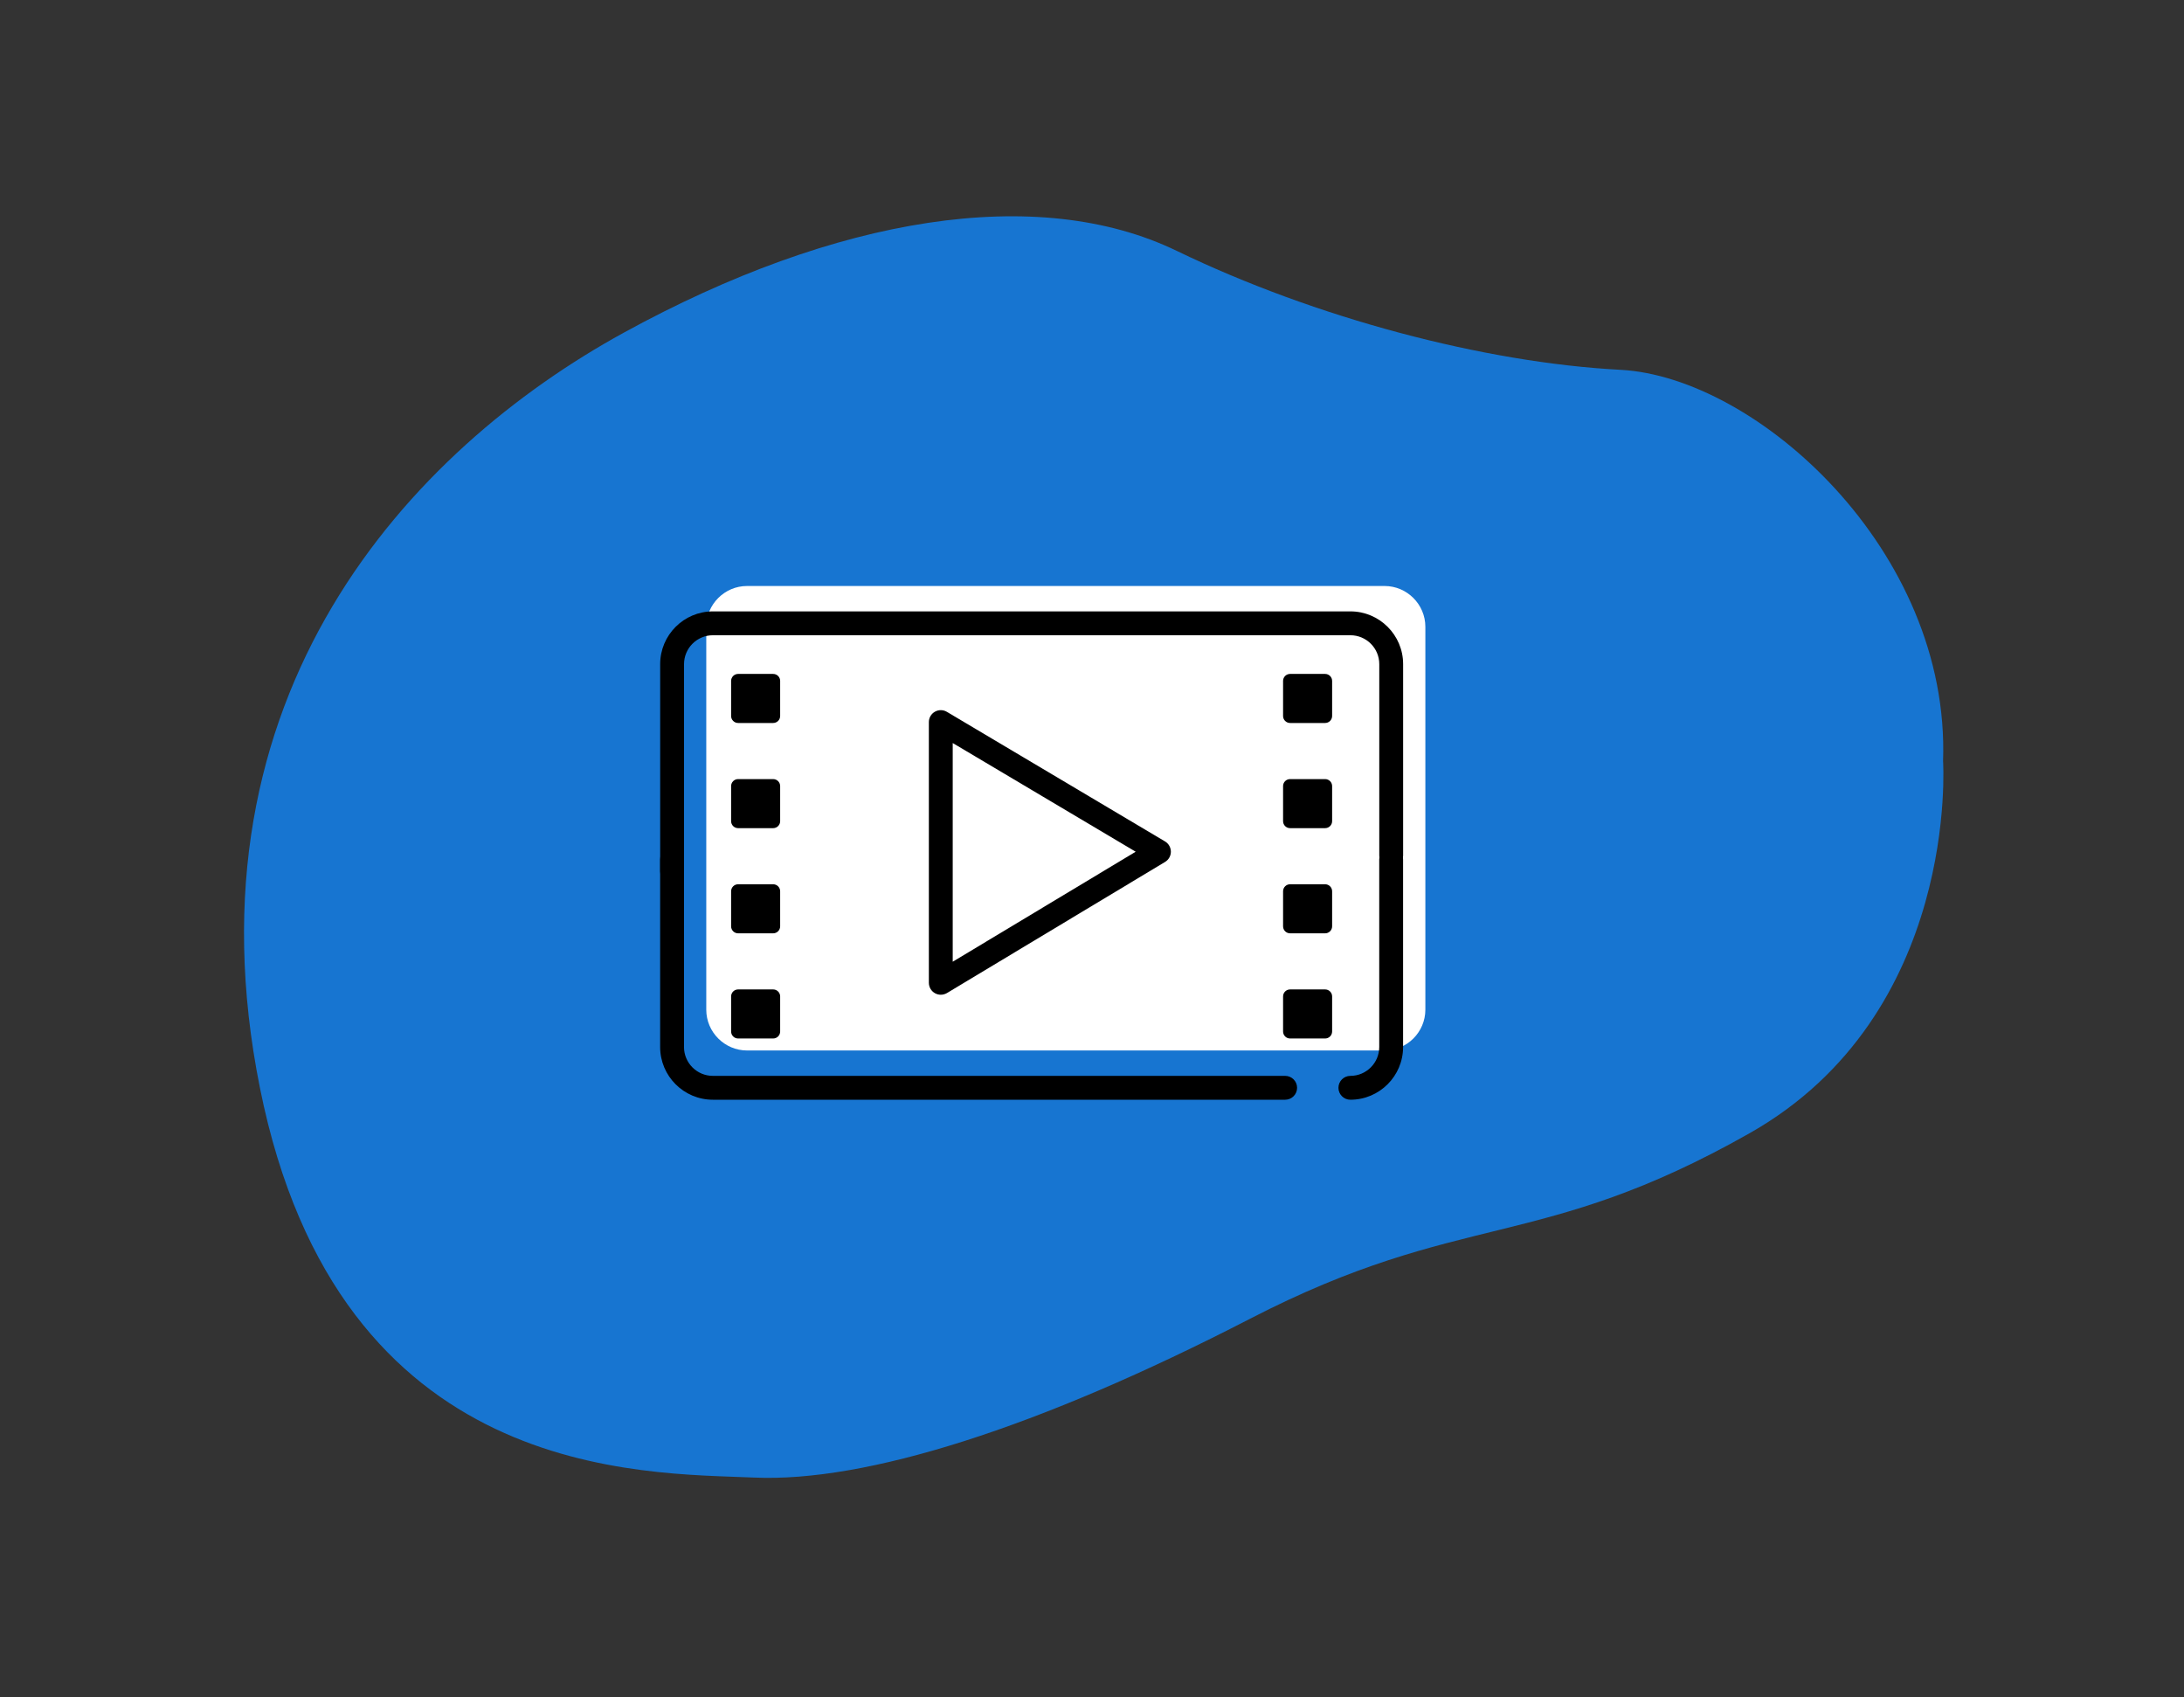 <?xml version="1.0" encoding="utf-8"?>
<!-- Generator: Adobe Illustrator 24.0.3, SVG Export Plug-In . SVG Version: 6.00 Build 0)  -->
<svg version="1.1" id="Layer_1" xmlns="http://www.w3.org/2000/svg" xmlns:xlink="http://www.w3.org/1999/xlink" x="0px" y="0px"
	 viewBox="0 0 732.44 569" style="enable-background:new 0 0 732.44 569;" xml:space="preserve">
<rect x="0" y="0" width="732.44" height="569" fill="#333333" stroke="none"/>
<style type="text/css">
	.st0{fill:#FD5D42;}
	.st1{fill:#FFFFFF;}
	.st2{fill:#1775D1;}
	.st3{fill:#8CB549;}
	.st4{fill:#FDC801;}
</style>
<g>
	<g>
		<path class="st2" d="M651.64,255.19c2.44-70.69-62.54-128.8-108.19-131.2s-102.32-17.41-148.81-39.88
			c-46.49-22.46-114.03-11.74-185.47,27.44C137.72,150.73,60.65,232.74,87.19,364.83s128.49,128.92,165.75,130.56
			c37.27,1.64,95.05-16.49,166.25-53.23c71.2-36.74,97.02-22.27,167.58-62.23C657.34,339.98,651.64,255.19,651.64,255.19z"/>
	</g>
	<g>
		<g>
			<path class="st1" d="M464.34,196.47h-213.8c-7.52,0-13.68,6.15-13.68,13.68v65.48v3.99v58.9c0,7.52,6.15,13.68,13.68,13.68
				h191.93h21.87c7.52,0,13.68-6.15,13.68-13.68v-57.04v-5.85v-1.3v-7.72v-56.47C478.01,202.63,471.86,196.47,464.34,196.47z"/>
		</g>
		<g>
			<g>
				<path d="M225.4,296.13c-2.21,0-4-1.79-4-4v-69.47c0-9.75,7.93-17.68,17.68-17.68h213.8c9.75,0,17.68,7.93,17.68,17.68v64.19
					c0,2.21-1.79,4-4,4s-4-1.79-4-4v-64.19c0-5.34-4.34-9.68-9.68-9.68h-213.8c-5.34,0-9.68,4.34-9.68,9.68v69.47
					C229.4,294.34,227.61,296.13,225.4,296.13z"/>
			</g>
			<g>
				<path d="M452.87,368.71c-2.21,0-4-1.79-4-4s1.79-4,4-4c5.34,0,9.68-4.34,9.68-9.68v-62.89c0-2.21,1.79-4,4-4s4,1.79,4,4v62.89
					C470.55,360.78,462.62,368.71,452.87,368.71z"/>
			</g>
			<g>
				<path d="M431,368.71H239.07c-9.75,0-17.68-7.93-17.68-17.68v-62.89c0-2.21,1.79-4,4-4s4,1.79,4,4v62.89
					c0,5.34,4.34,9.68,9.68,9.68H431c2.21,0,4,1.79,4,4S433.21,368.71,431,368.71z"/>
			</g>
			<g>
				<path d="M315.51,333.51c-0.68,0-1.36-0.17-1.97-0.52c-1.25-0.71-2.03-2.04-2.03-3.48v-87.41c0-1.44,0.77-2.77,2.02-3.48
					c1.25-0.71,2.78-0.7,4.02,0.04l73.16,43.45c1.21,0.72,1.95,2.02,1.96,3.43c0,1.41-0.73,2.71-1.94,3.44l-73.16,43.97
					C316.94,333.31,316.23,333.51,315.51,333.51z M319.51,249.12v73.32l61.36-36.88L319.51,249.12z"/>
			</g>
			<g>
				<path d="M247.54,225.95c-1.3,0-2.35,1.05-2.35,2.35v11.75c0,1.3,1.05,2.35,2.35,2.35h11.75c1.3,0,2.35-1.05,2.35-2.35V228.3
					c0-1.3-1.05-2.35-2.35-2.35H247.54z"/>
			</g>
			<g>
				<path d="M432.65,225.95c-1.3,0-2.35,1.05-2.35,2.35v11.75c0,1.3,1.05,2.35,2.35,2.35h11.75c1.3,0,2.35-1.05,2.35-2.35V228.3
					c0-1.3-1.05-2.35-2.35-2.35H432.65z"/>
			</g>
			<g>
				<path d="M247.54,261.21c-1.3,0-2.35,1.05-2.35,2.35v11.75c0,1.3,1.05,2.35,2.35,2.35h11.75c1.3,0,2.35-1.05,2.35-2.35v-11.75
					c0-1.3-1.05-2.35-2.35-2.35H247.54z"/>
			</g>
			<g>
				<path d="M432.65,261.21c-1.3,0-2.35,1.05-2.35,2.35v11.75c0,1.3,1.05,2.35,2.35,2.35h11.75c1.3,0,2.35-1.05,2.35-2.35v-11.75
					c0-1.3-1.05-2.35-2.35-2.35H432.65z"/>
			</g>
			<g>
				<path d="M247.54,296.47c-1.3,0-2.35,1.05-2.35,2.35v11.75c0,1.3,1.05,2.35,2.35,2.35h11.75c1.3,0,2.35-1.05,2.35-2.35v-11.75
					c0-1.3-1.05-2.35-2.35-2.35H247.54z"/>
			</g>
			<g>
				<path d="M432.65,296.47c-1.3,0-2.35,1.05-2.35,2.35v11.75c0,1.3,1.05,2.35,2.35,2.35h11.75c1.3,0,2.35-1.05,2.35-2.35v-11.75
					c0-1.3-1.05-2.35-2.35-2.35H432.65z"/>
			</g>
			<g>
				<path d="M247.54,331.73c-1.3,0-2.35,1.05-2.35,2.35v11.75c0,1.3,1.05,2.35,2.35,2.35h11.75c1.3,0,2.35-1.05,2.35-2.35v-11.75
					c0-1.3-1.05-2.35-2.35-2.35H247.54z"/>
			</g>
			<g>
				<path d="M432.65,331.73c-1.3,0-2.35,1.05-2.35,2.35v11.75c0,1.3,1.05,2.35,2.35,2.35h11.75c1.3,0,2.35-1.05,2.35-2.35v-11.75
					c0-1.3-1.05-2.35-2.35-2.35H432.65z"/>
			</g>
		</g>
	</g>
</g>
</svg>

